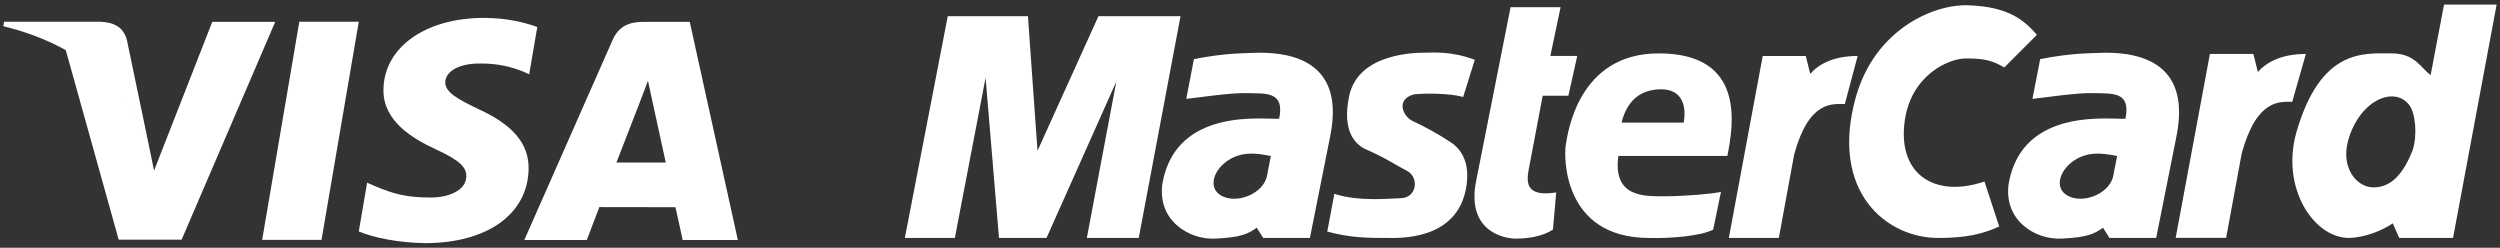 <?xml version="1.0" encoding="UTF-8"?>
<!DOCTYPE svg PUBLIC "-//W3C//DTD SVG 1.1//EN" "http://www.w3.org/Graphics/SVG/1.1/DTD/svg11.dtd">
<!-- Creator: CorelDRAW 2019 (64-Bit) -->
<svg xmlns="http://www.w3.org/2000/svg" xml:space="preserve" width="222px" height="22px" version="1.1" style="shape-rendering:geometricPrecision; text-rendering:geometricPrecision; image-rendering:optimizeQuality; fill-rule:evenodd; clip-rule:evenodd"
viewBox="0 0 222 22"
 xmlns:xlink="http://www.w3.org/1999/xlink"
 xmlns:xodm="http://www.corel.com/coreldraw/odm/2003">
 <rect x="0" y="0" width="222" height="22" fill="#333333" stroke="none"/>
 <defs>
  <style type="text/css">
   <![CDATA[
    .fil1 {fill:white}
    .fil0 {fill:white;fill-rule:nonzero}
   ]]>
  </style>
 </defs>
 <g id="Capa_x0020_1">
  <g id="_1909103255568">
   <g>
    <polygon class="fil0" points="23.28,21.3 26.58,1.93 31.86,1.93 28.55,21.3 "/>
    <path class="fil0" d="M47.71 2.4c-1.05,-0.39 -2.69,-0.81 -4.74,-0.81 -5.21,0 -8.89,2.63 -8.92,6.39 -0.03,2.79 2.62,4.34 4.63,5.27 2.05,0.95 2.74,1.55 2.73,2.4 -0.01,1.3 -1.64,1.89 -3.15,1.89 -2.12,0 -3.24,-0.29 -4.98,-1.02l-0.68 -0.3 -0.74 4.33c1.24,0.54 3.52,1.01 5.88,1.04 5.55,0 9.16,-2.6 9.2,-6.62 0.02,-2.21 -1.39,-3.88 -4.43,-5.27 -1.85,-0.89 -2.98,-1.49 -2.97,-2.4 0,-0.8 0.96,-1.66 3.03,-1.66 1.72,-0.03 2.97,0.35 3.95,0.74l0.47 0.22 0.72 -4.2z"/>
    <path class="fil0" d="M61.25 1.94l-4.08 0c-1.27,0 -2.21,0.35 -2.77,1.61l-7.84 17.76 5.55 0c0,0 0.9,-2.39 1.11,-2.92 0.6,0 5.99,0.01 6.76,0.01 0.16,0.68 0.64,2.91 0.64,2.91l4.9 0 -4.27 -19.37zm-6.51 12.49c0.43,-1.12 2.1,-5.41 2.1,-5.41 -0.03,0.05 0.44,-1.13 0.7,-1.85l0.36 1.67c0,0 1.01,4.62 1.22,5.59l-4.38 0z"/>
    <path class="fil0" d="M18.85 1.94l-5.17 13.21 -0.55 -2.68c-0.97,-3.1 -3.97,-6.45 -7.32,-8.13l4.73 16.94 5.59 0 8.31 -19.34 -5.59 0z"/>
    <path class="fil0" d="M8.88 1.93l-8.52 0 -0.06 0.4c6.62,1.6 11.01,5.48 12.83,10.14l-1.86 -8.91c-0.32,-1.22 -1.24,-1.59 -2.39,-1.63z"/>
   </g>
   <path class="fil1" d="M193.2 21.12l3.04 -16.33 3.86 0 0.4 1.61c0.69,-0.81 2.01,-1.61 4.26,-1.61l-1.21 4.25c-1.09,0 -3.16,-0.28 -4.49,4.6l-1.38 7.48 -4.48 0zm-39.68 0.01l3.01 -16.16 3.82 0 0.4 1.59c0.68,-0.8 1.99,-1.59 4.21,-1.59l-1.14 4.27c-1.08,0 -3.19,-0.35 -4.5,4.49l-1.36 7.4 -4.44 0zm27.65 -15.88l-0.69 3.53c1.09,-0.11 3.99,-0.57 5.53,-0.51 1.53,0.05 3.24,-0.17 2.73,2.27 -1.14,0.12 -9.11,-1.13 -10.36,5.7 -0.51,3.36 2.39,5.06 4.67,4.95 2.27,-0.11 2.9,-0.4 3.7,-0.97l0.57 0.91 4.15 0 1.77 -8.88c0.45,-2.22 1.19,-7.57 -6.27,-7.57 -1.36,0.06 -2.9,0 -5.8,0.57 0,0 2.9,-0.57 0,0l0 0zm6.83 8.6c-0.74,-0.12 -2.39,-0.57 -3.82,0.4 -1.42,0.96 -1.82,2.67 -0.33,3.24 1.42,0.55 3.52,-0.4 3.81,-1.88l0.34 -1.76 0 0zm-10.02 -7.86c-1.14,-0.68 -1.94,-0.8 -3.42,-0.8 -1.48,0 -4.78,1.42 -5.4,5.41 -0.74,4.73 2.5,7.06 7.06,5.52l1.31 3.99c-1.48,0.68 -2.96,1.02 -5.41,1.02 -4.61,0 -9.62,-4.09 -7.35,-12.41 1.68,-6.12 6.95,-8.37 10.02,-8.25 3.65,0.13 4.96,1.36 6.09,2.62l-2.9 2.9 0 0zm36.27 7.34c0.45,-1.48 0.2,-3.32 -0.29,-3.98 -1.37,-1.82 -4.51,-0.38 -5.46,3.19 -0.63,2.33 0.74,4.1 2.27,4.1 1.65,0 2.68,-1.31 3.48,-3.31zm1.59 -6.66c-0.86,-0.62 -1.37,-1.93 -3.47,-1.93 -2.45,0 -6.27,-0.46 -8.43,6.94 -1.44,4.95 1.48,9.45 4.67,9.45 1.48,-0.05 2.96,-0.68 3.87,-1.3l0.57 1.3 4.78 0 3.87 -20.72 -4.67 0 -1.19 6.26zm-85.91 1.94l1.03 -3.3c-2.11,-0.8 -3.76,-0.63 -4.39,-0.63 -0.62,0 -5.96,-0.06 -6.77,3.87 -0.63,3.02 0.48,4.27 1.53,4.73 1.71,0.74 2.68,1.42 3.59,1.88 1.13,0.56 0.92,2.44 -0.57,2.44 -0.68,0 -3.64,0.35 -5.86,-0.39l-0.63 3.35c2.05,0.57 3.7,0.57 5.24,0.57 1.08,0 6.37,0.29 7.12,-4.61 0.36,-2.38 -0.69,-3.47 -1.54,-3.98 -0.86,-0.57 -2.28,-1.37 -3.19,-1.77 -0.91,-0.4 -1.59,-1.93 0.06,-2.39 1.02,-0.11 3.13,-0.11 4.38,0.23 0,0 -1.25,-0.34 0,0l0 0zm-17.08 5.24c-0.74,-0.12 -2.39,-0.57 -3.81,0.4 -1.43,0.96 -1.82,2.67 -0.34,3.24 1.42,0.55 3.52,-0.4 3.81,-1.88l0.34 -1.76 0 0zm-11.73 7.28l3.71 -19.69 -7.29 0 -5.41 11.95 -0.85 -11.95 -7.12 0 -3.81 19.69 4.44 0 2.73 -14.23 1.19 14.23 4.22 0 6.2 -13.89 -2.62 13.89 4.61 0zm4.9 -15.88l-0.68 3.53c1.08,-0.11 3.98,-0.57 5.52,-0.51 1.54,0.05 3.24,-0.17 2.73,2.27 -1.14,0.12 -9.11,-1.13 -10.36,5.7 -0.51,3.36 2.39,5.06 4.67,4.95 2.28,-0.11 2.9,-0.4 3.7,-0.97l0.57 0.91 4.15 0 1.77 -8.88c0.46,-2.22 1.19,-7.57 -6.26,-7.57 -1.37,0.06 -2.91,0 -5.81,0.57 0,0 2.9,-0.57 0,0l0 0zm37.97 5.64l5.52 0c0.29,-1.6 -0.22,-2.96 -1.99,-2.96 -1.76,0 -3.01,0.91 -3.53,2.96 0,0 0.52,-2.05 0,0zm-9.85 -10.25l4.44 0 -0.91 4.33 2.39 0 -0.79 3.53 -2.28 0 -1.25 6.6c-0.23,1.25 -0.12,2.39 2.45,1.99l-0.29 3.3c-0.97,0.63 -2.28,0.8 -3.3,0.8 -1.03,0 -4.38,-0.63 -3.53,-5.07l3.07 -15.48 0 0zm19.25 13.21c0.51,-2.62 1.71,-9.11 -6.09,-9.11 -7.18,0 -8.09,7.12 -8.26,8.14 -0.17,1.02 -0.28,8.25 7.4,8.25 1.88,0.06 4.61,-0.17 5.69,-0.74l0.69 -3.35c-0.69,0.17 -3.25,0.39 -5.01,0.39 -1.77,0 -4.61,0.12 -4.1,-3.58l9.68 0z"/>
  </g>
 </g>
</svg>

